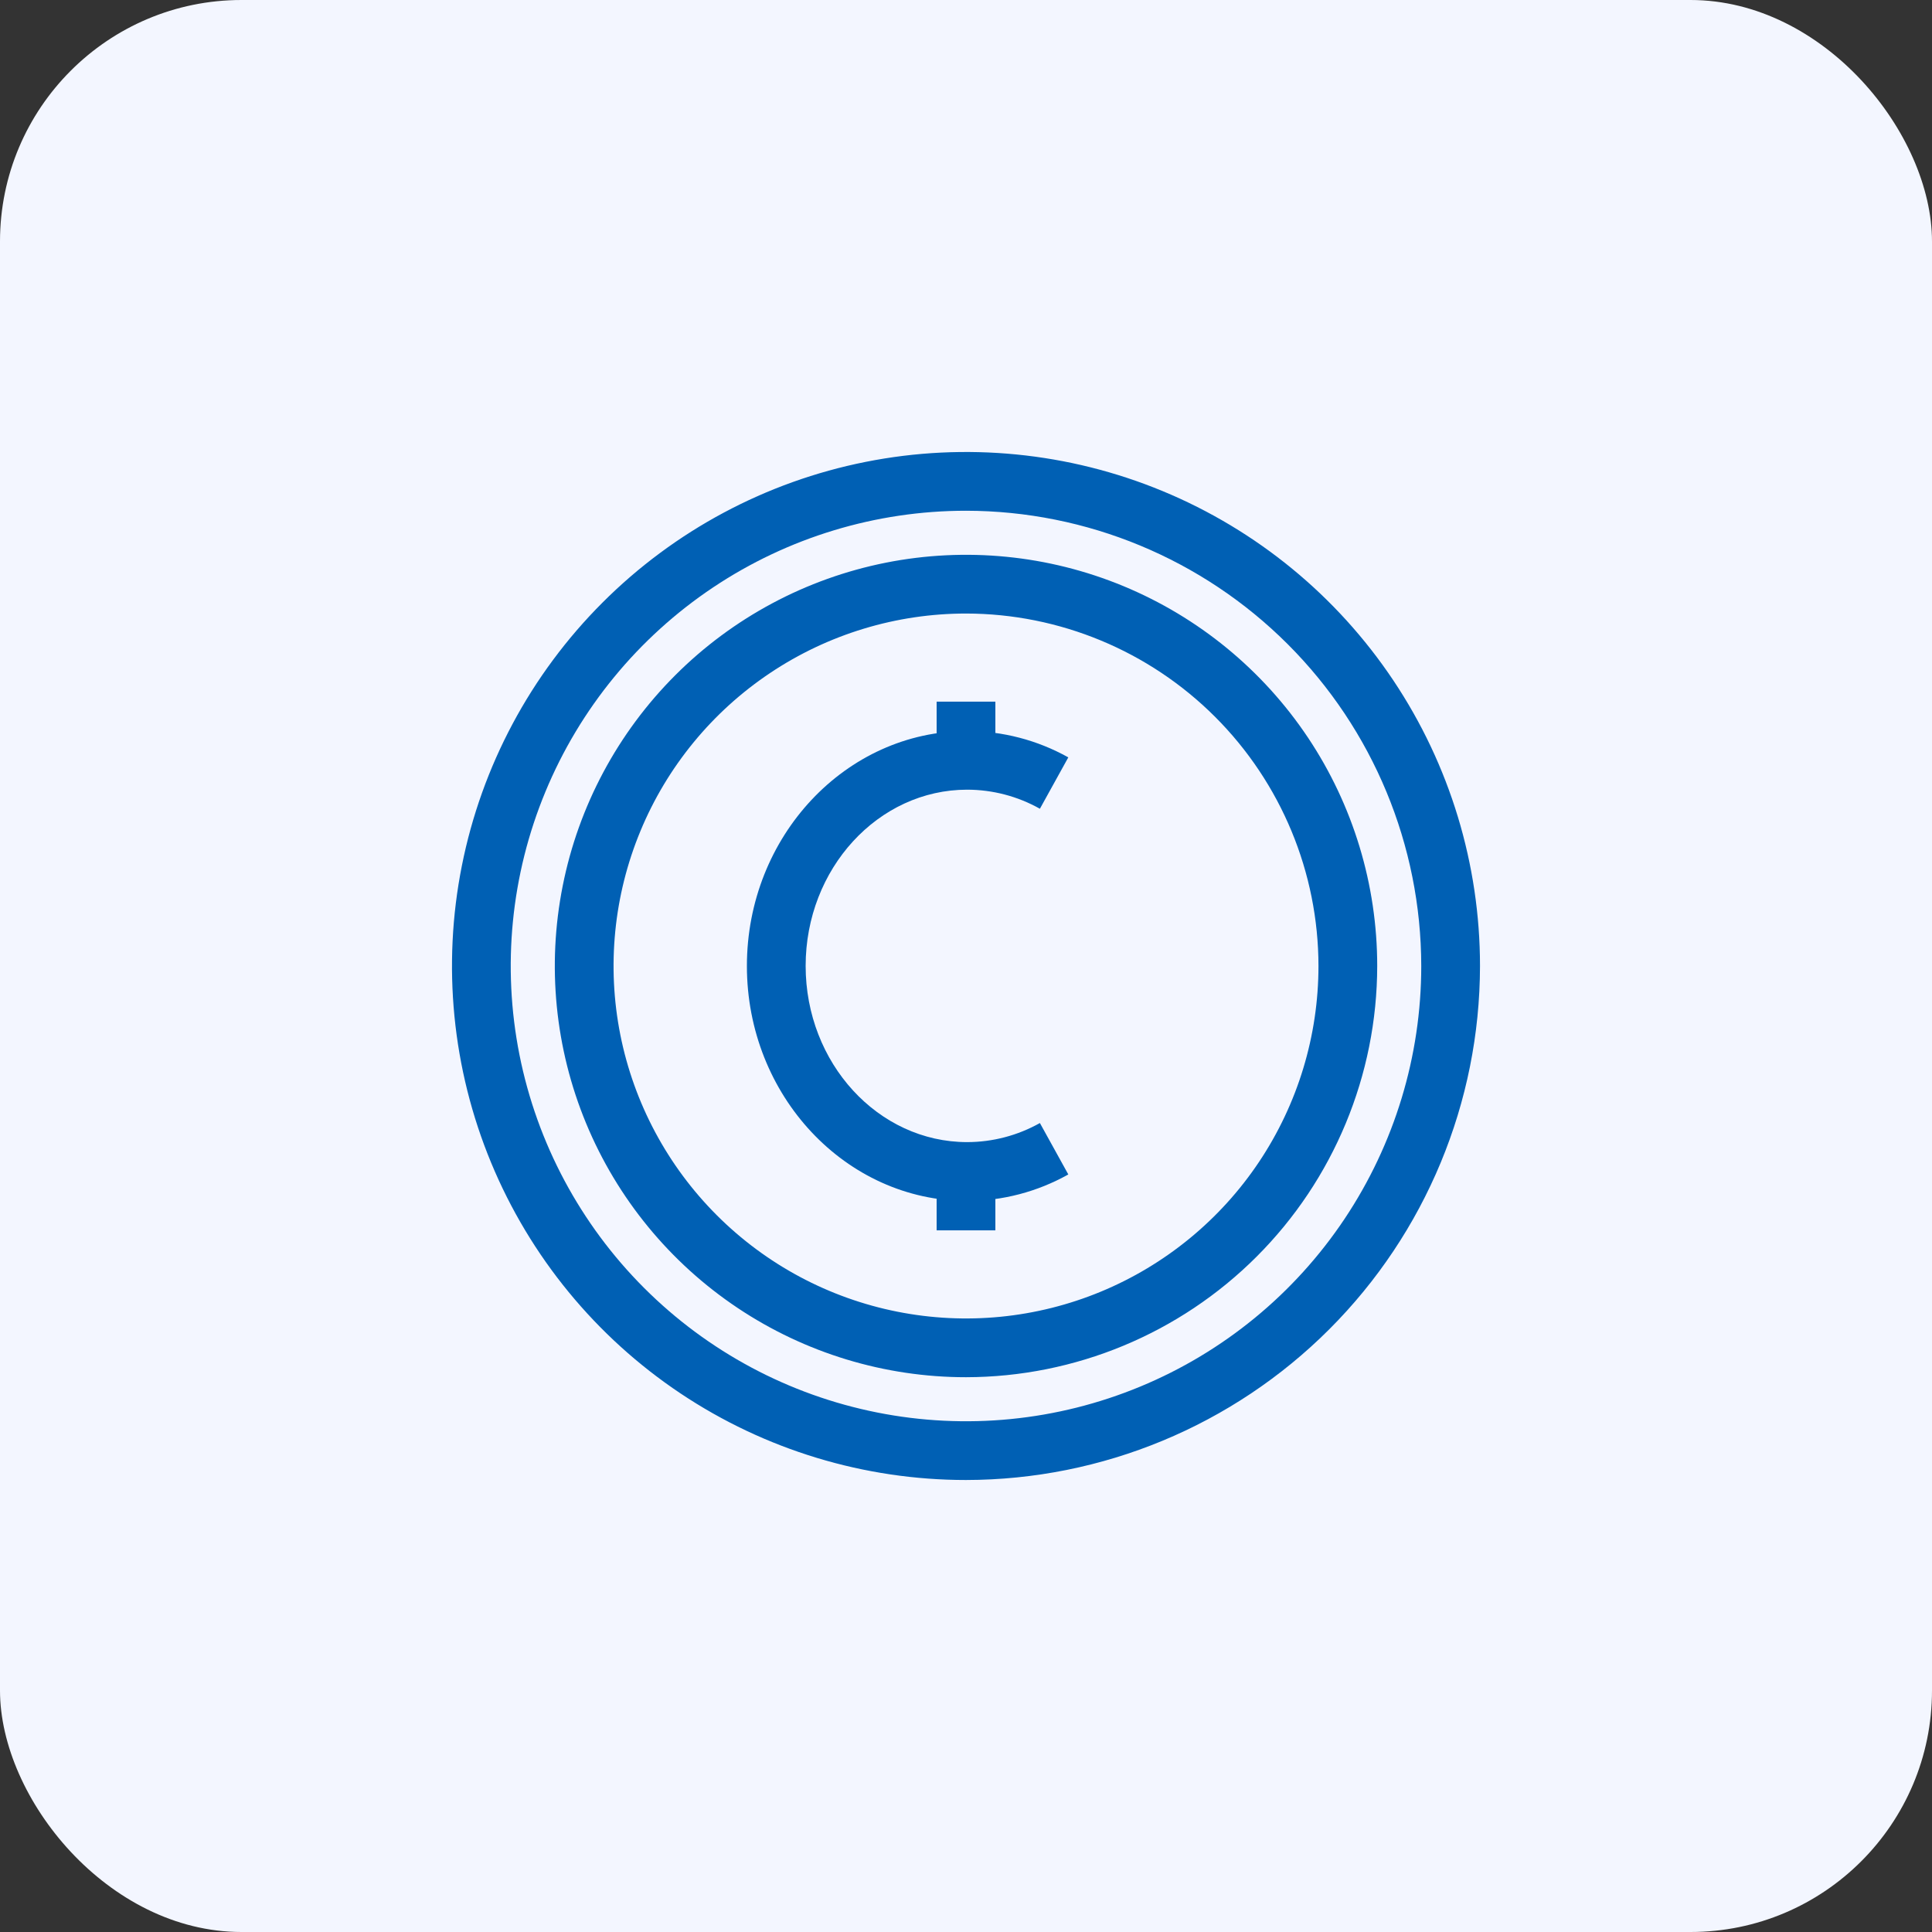 <svg width="64" height="64" viewBox="0 0 64 64" fill="none" xmlns="http://www.w3.org/2000/svg">
<rect x="0" y="0" width="64" height="64" fill="#333333" stroke="none"/>
<rect width="64" height="64" rx="8" fill="#F3F6FF"/>
<g clip-path="url(#clip0_982_54874)">
<path d="M32 49.027C28.632 49.027 25.34 48.028 22.54 46.157C19.74 44.286 17.558 41.627 16.269 38.516C14.98 35.405 14.643 31.981 15.3 28.678C15.957 25.375 17.578 22.341 19.96 19.96C22.341 17.579 25.375 15.957 28.678 15.3C31.981 14.643 35.404 14.98 38.516 16.269C41.627 17.558 44.286 19.74 46.157 22.54C48.028 25.34 49.027 28.632 49.027 32C49.022 36.514 47.226 40.842 44.034 44.034C40.842 47.226 36.514 49.022 32 49.027ZM32 16.919C29.017 16.919 26.101 17.803 23.621 19.46C21.141 21.118 19.208 23.473 18.067 26.229C16.925 28.984 16.627 32.017 17.208 34.942C17.79 37.867 19.227 40.555 21.336 42.664C23.445 44.773 26.132 46.209 29.058 46.791C31.983 47.373 35.015 47.075 37.771 45.933C40.527 44.792 42.882 42.859 44.539 40.379C46.196 37.898 47.081 34.983 47.081 32C47.076 28.002 45.486 24.168 42.659 21.341C39.831 18.514 35.998 16.923 32 16.919Z" fill="#0060B4"/>
<path d="M32.001 45.622C29.306 45.622 26.673 44.823 24.433 43.326C22.193 41.829 20.447 39.702 19.416 37.213C18.385 34.724 18.115 31.985 18.641 29.343C19.166 26.7 20.464 24.273 22.369 22.368C24.274 20.463 26.701 19.166 29.343 18.64C31.985 18.115 34.724 18.384 37.213 19.415C39.702 20.446 41.83 22.192 43.327 24.432C44.823 26.672 45.622 29.306 45.622 32C45.618 35.611 44.182 39.074 41.628 41.627C39.074 44.181 35.612 45.617 32.001 45.622ZM32.001 20.324C29.691 20.324 27.434 21.009 25.514 22.292C23.594 23.575 22.097 25.398 21.214 27.532C20.33 29.665 20.099 32.013 20.549 34.278C21 36.543 22.112 38.623 23.745 40.256C25.378 41.889 27.458 43.001 29.723 43.451C31.988 43.902 34.335 43.671 36.469 42.787C38.602 41.903 40.426 40.407 41.709 38.487C42.991 36.567 43.676 34.309 43.676 32C43.673 28.904 42.441 25.937 40.253 23.748C38.064 21.559 35.096 20.328 32.001 20.324Z" fill="#0060B4"/>
<path d="M32.039 39.784C28.016 39.784 24.742 36.292 24.742 32C24.742 27.708 28.016 24.216 32.039 24.216C33.212 24.216 34.365 24.517 35.389 25.089L34.448 26.791C33.712 26.378 32.883 26.16 32.039 26.159C29.089 26.159 26.688 28.778 26.688 31.997C26.688 35.216 29.089 37.834 32.039 37.834C32.883 37.833 33.712 37.615 34.448 37.202L35.389 38.905C34.366 39.479 33.213 39.782 32.039 39.784Z" fill="#0060B4"/>
<path d="M32.973 23.243H31.027V25.189H32.973V23.243Z" fill="#0060B4"/>
<path d="M32.973 38.811H31.027V40.757H32.973V38.811Z" fill="#0060B4"/>
</g>
<defs>
<clipPath id="clip0_982_54874">
<rect width="36" height="36" fill="white" transform="translate(14 14)"/>
</clipPath>
</defs>
</svg>

